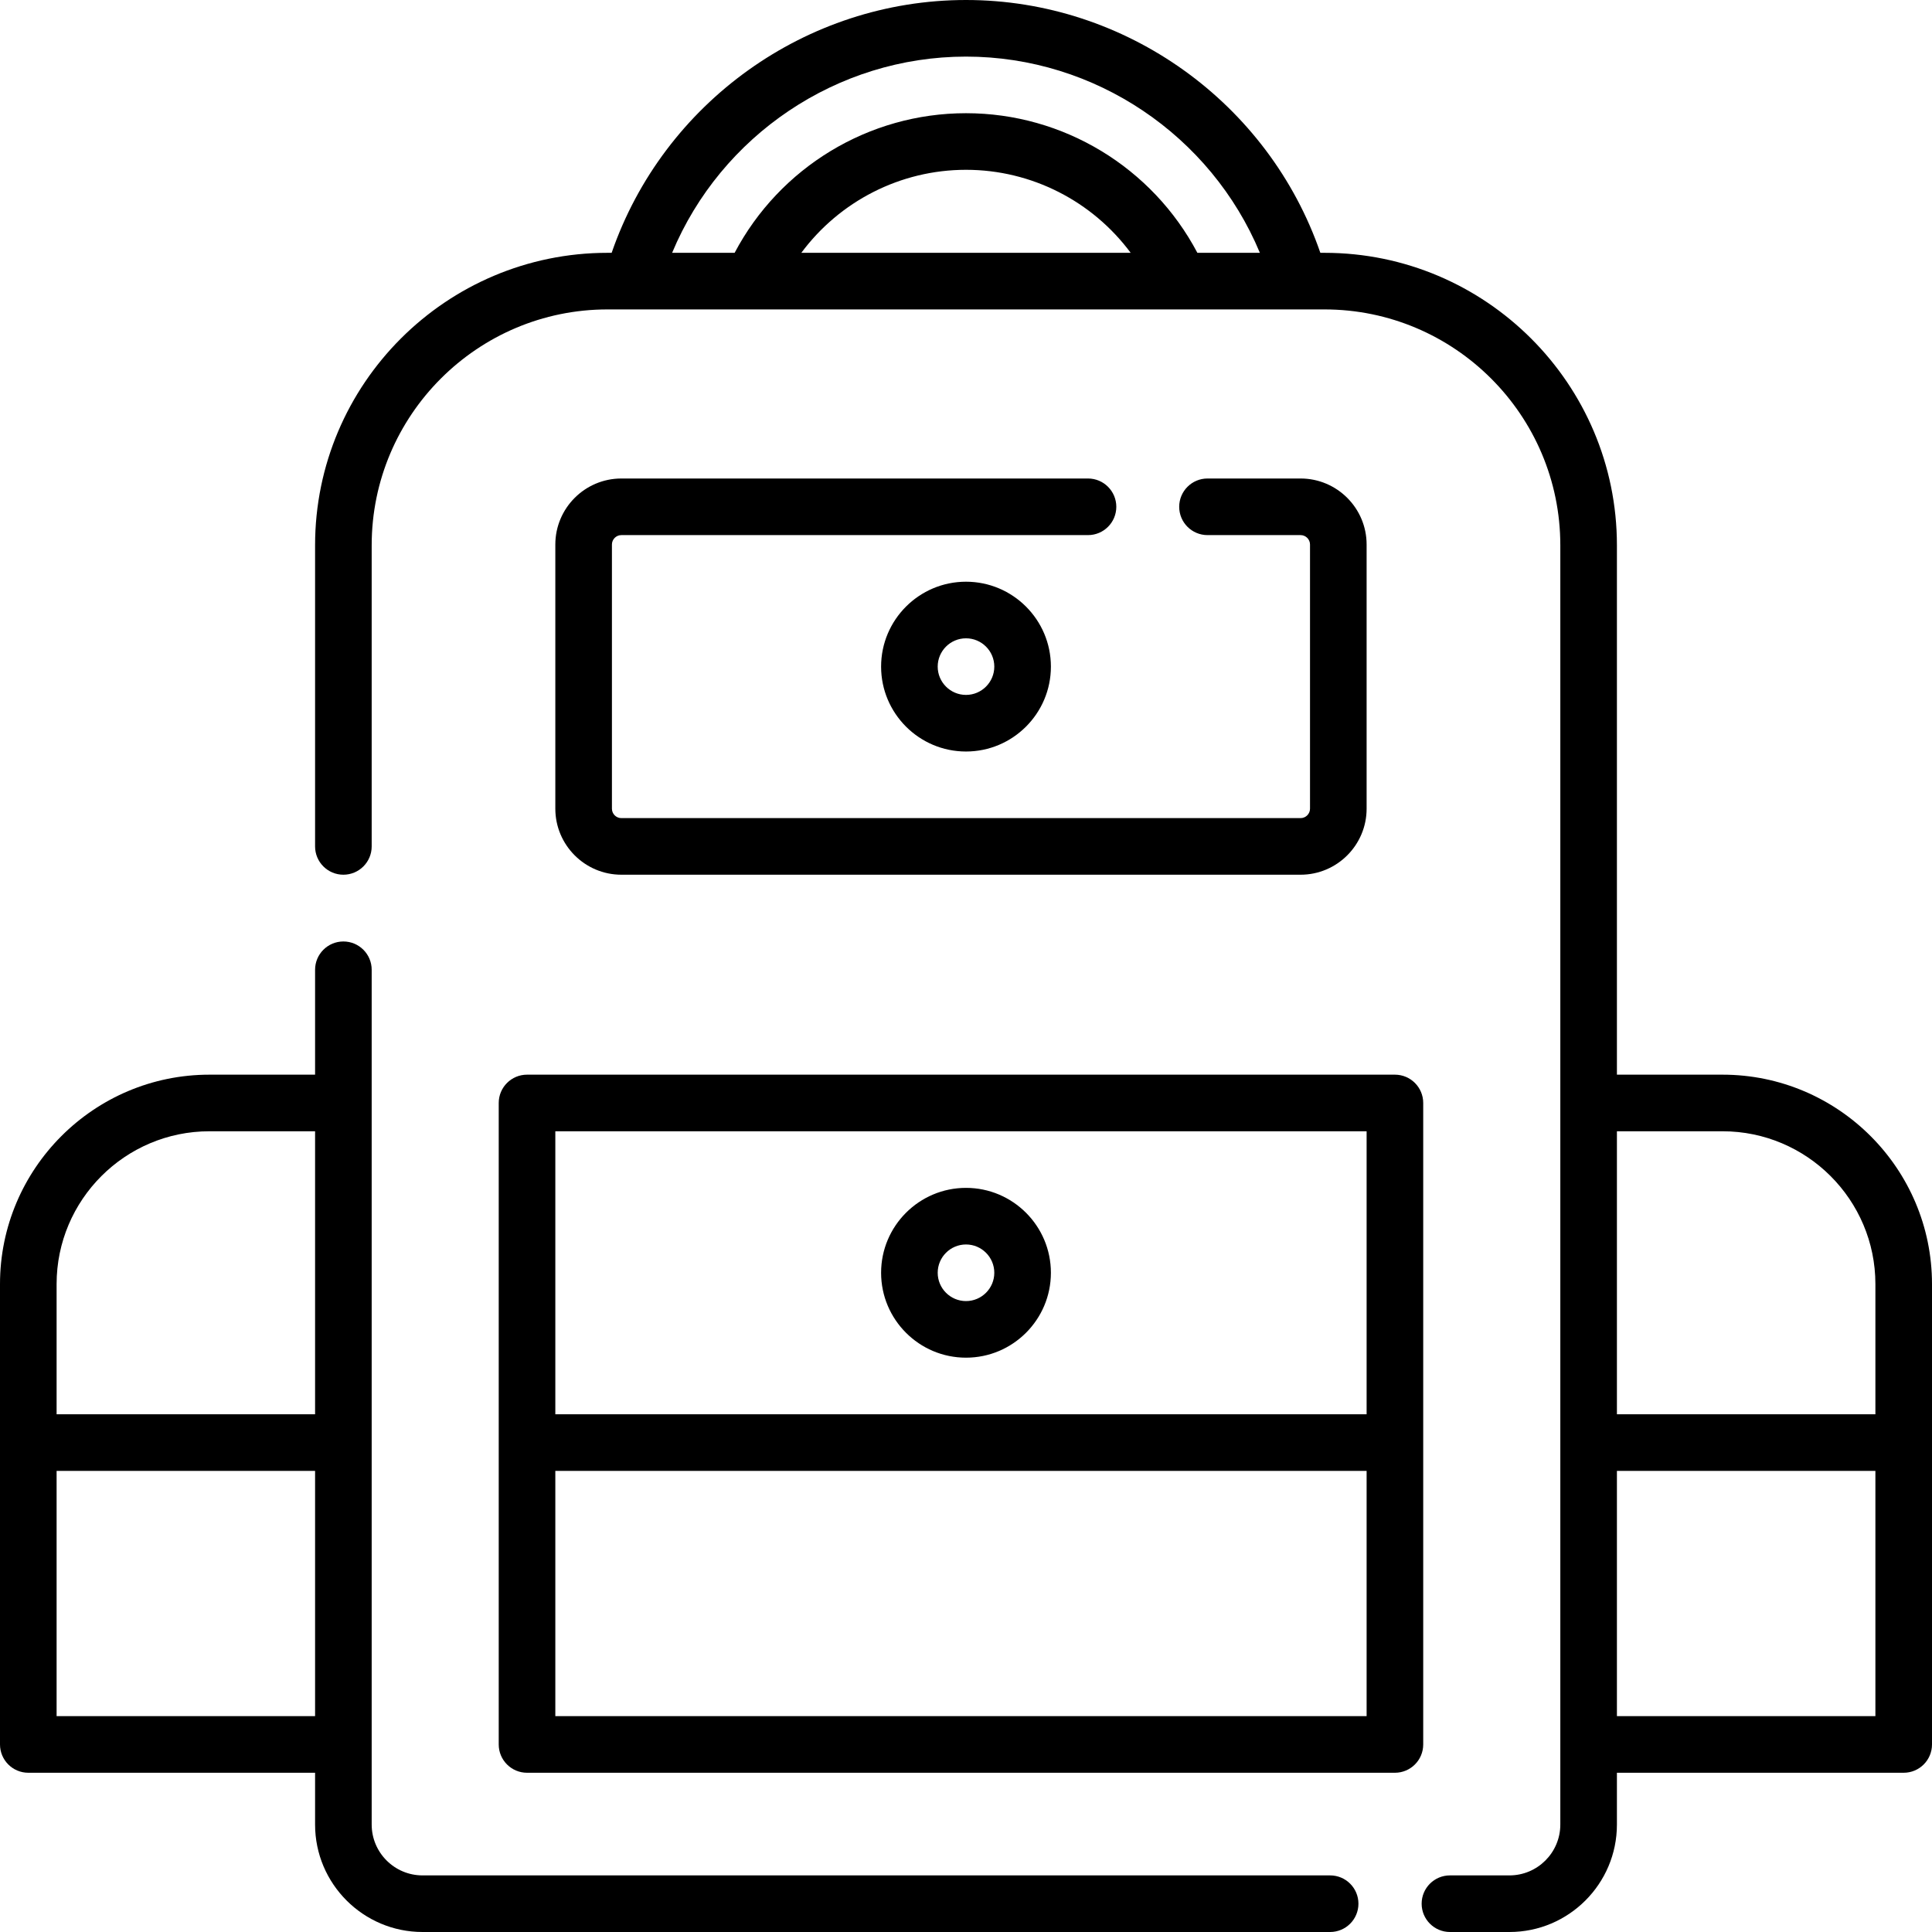 <?xml version="1.0" encoding="UTF-8"?>
<svg xmlns="http://www.w3.org/2000/svg" xmlns:xlink="http://www.w3.org/1999/xlink" version="1.1" id="Capa_1" x="0px" y="0px" viewBox="0 0 512 512" style="enable-background:new 0 0 512 512;" xml:space="preserve">
<g>
	<g>
		<path d="M256,314.798c-12.407,0-22.5,10.093-22.5,22.5c0,12.407,10.093,22.5,22.5,22.5s22.5-10.093,22.5-22.5    C278.5,324.891,268.407,314.798,256,314.798z M256,344.798c-4.136,0-7.5-3.364-7.5-7.5s3.364-7.5,7.5-7.5s7.5,3.364,7.5,7.5    S260.136,344.798,256,344.798z"></path>
	</g>
</g>
<g>
	<g>
		<path d="M256,154.159c-12.407,0-22.5,10.093-22.5,22.5s10.093,22.5,22.5,22.5s22.5-10.093,22.5-22.5S268.407,154.159,256,154.159z     M256,184.159c-4.136,0-7.5-3.364-7.5-7.5s3.364-7.5,7.5-7.5s7.5,3.364,7.5,7.5S260.136,184.159,256,184.159z"></path>
	</g>
</g>
<g>
	<g>
		<path d="M352.5,497H111.976c-7.431,0-13.476-6.045-13.476-13.476V257c0-4.142-3.358-7.5-7.5-7.5c-4.142,0-7.5,3.358-7.5,7.5    v27.798h-28c-30.603,0-55.5,24.897-55.5,55.5v122c0,4.142,3.358,7.5,7.5,7.5h76v13.726C83.5,499.226,96.274,512,111.976,512H352.5    c4.142,0,7.5-3.358,7.5-7.5C360,500.358,356.642,497,352.5,497z M83.5,454.798H15v-65h68.5V454.798z M83.5,374.798H15v-34.5    c0-22.332,18.168-40.5,40.5-40.5h28V374.798z"></path>
	</g>
</g>
<g>
	<g>
		<path d="M369.667,284.798h-230c-4.142,0-7.5,3.358-7.5,7.5v170c0,4.142,3.358,7.5,7.5,7.5h230c4.142,0,7.5-3.358,7.5-7.5v-170    C377.167,288.156,373.809,284.798,369.667,284.798z M362.167,454.798h-215v-65h215V454.798z M362.167,374.798h-215v-75h215    V374.798z"></path>
	</g>
</g>
<g>
	<g>
		<path d="M344.667,126.808H320c-4.142,0-7.5,3.358-7.5,7.5c0,4.142,3.358,7.5,7.5,7.5h24.667c1.378,0,2.5,1.122,2.5,2.5v70    c0,1.378-1.122,2.5-2.5,2.5h-180c-1.378,0-2.5-1.122-2.5-2.5v-70c0-1.378,1.122-2.5,2.5-2.5h123.667    c4.141,0,7.499-3.358,7.499-7.5c0-4.142-3.358-7.5-7.5-7.5H164.667c-9.649,0-17.5,7.851-17.5,17.5v70    c0,9.649,7.851,17.5,17.5,17.5h180c9.649,0,17.5-7.851,17.5-17.5v-70C362.167,134.659,354.316,126.808,344.667,126.808z"></path>
	</g>
</g>
<g>
	<g>
		<path d="M456.5,284.798h-28V144.5c0-42.734-34.766-77.5-77.5-77.5h-1.093C336.198,27.28,298.387,0,256,0    c-42.387,0-80.198,27.28-93.907,67H161c-42.734,0-77.5,34.766-77.5,77.5v79.808c0,4.142,3.358,7.5,7.5,7.5    c4.142,0,7.5-3.358,7.5-7.5V144.5c0-34.462,28.038-62.5,62.5-62.5h38.251c0.016,0,0.031,0,0.046,0h113.299    c0.009,0,0.018,0.002,0.027,0.002c0.013,0,0.026-0.002,0.038-0.002h31.73c0.008,0,0.016,0.002,0.024,0.002    c0.009,0,0.019-0.002,0.029-0.002H351c34.462,0,62.5,28.038,62.5,62.5v339.024c0,7.431-6.045,13.476-13.476,13.476H384.25    c-4.142,0-7.5,3.358-7.5,7.5c0,4.142,3.358,7.5,7.5,7.5h15.774c15.702,0,28.476-12.774,28.476-28.476v-13.726h76    c4.142,0,7.5-3.358,7.5-7.5v-80v-42C512,309.695,487.103,284.798,456.5,284.798z M212.36,67c10.122-13.646,26.225-22,43.64-22    s33.519,8.354,43.64,22H212.36z M317.317,67C305.365,44.37,281.812,30,256,30s-49.365,14.37-61.317,37h-16.564    C191.06,35.943,221.777,15,256,15s64.94,20.943,77.881,52H317.317z M497,454.798h-68.5v-65H497V454.798z M497,374.798h-68.5v-75    h28c22.332,0,40.5,18.168,40.5,40.5V374.798z"></path>
	</g>
</g>
<g>
</g>
<g>
</g>
<g>
</g>
<g>
</g>
<g>
</g>
<g>
</g>
<g>
</g>
<g>
</g>
<g>
</g>
<g>
</g>
<g>
</g>
<g>
</g>
<g>
</g>
<g>
</g>
<g>
</g>
</svg>
